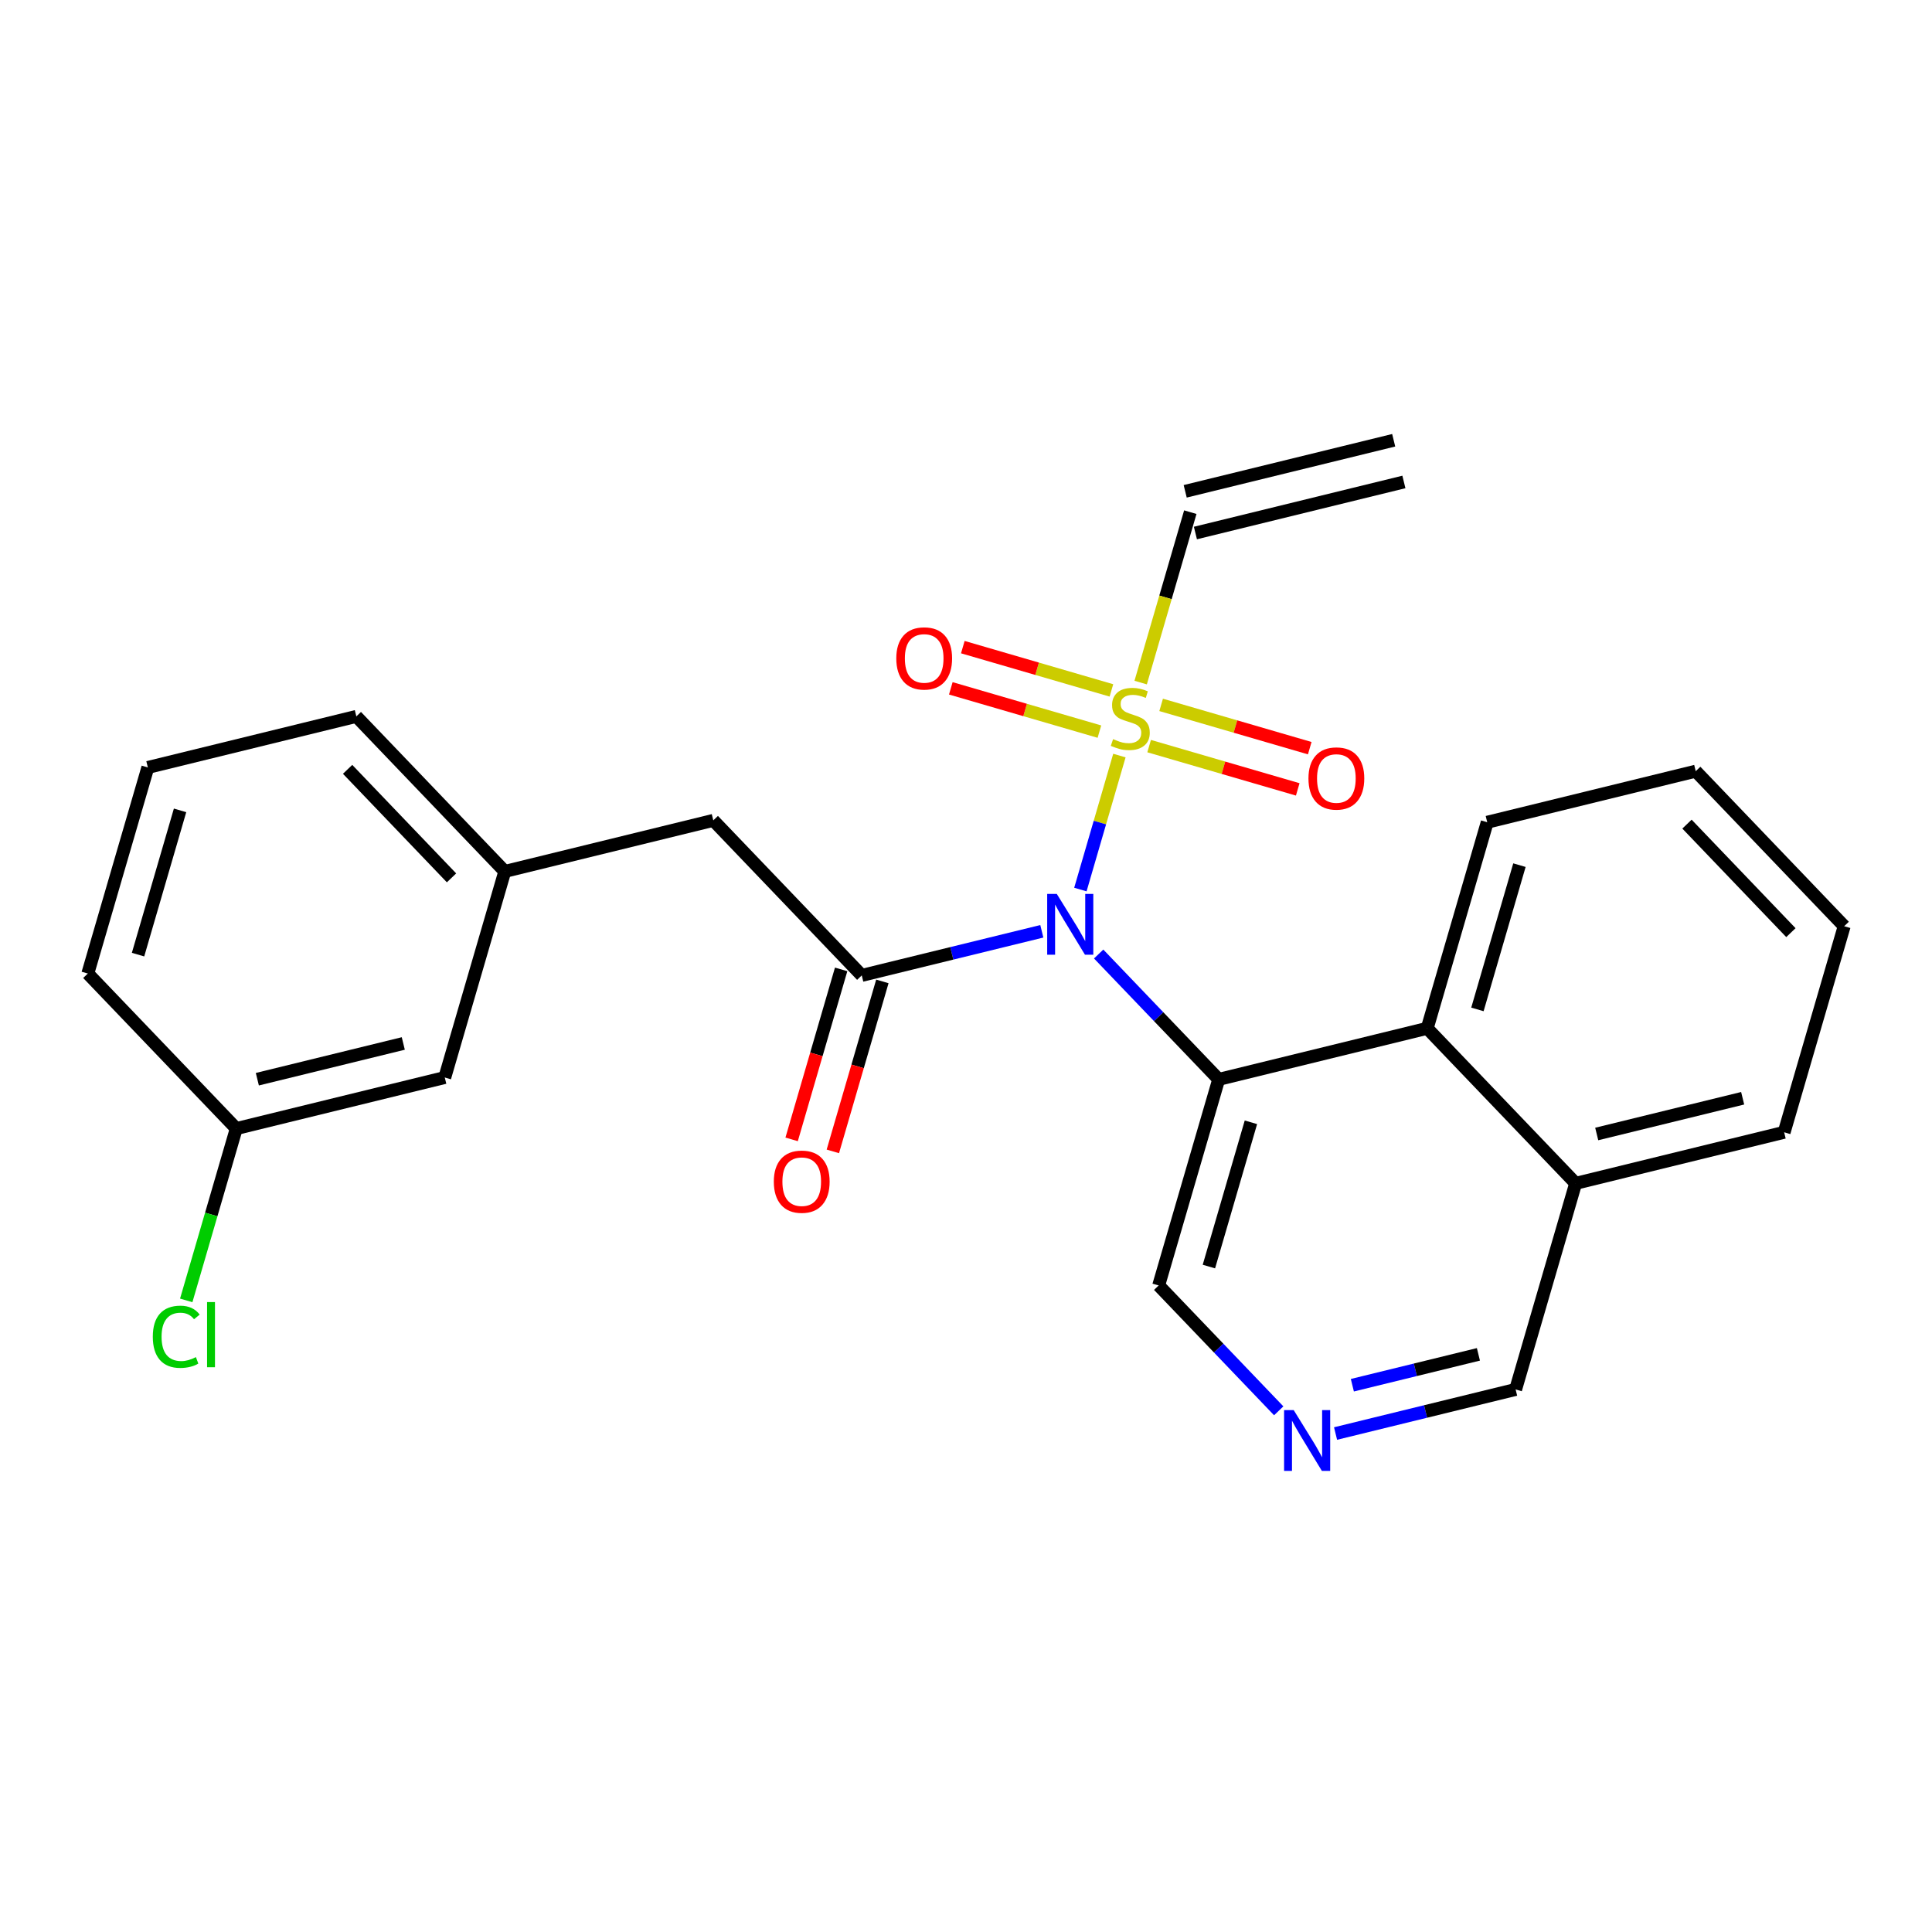 <?xml version='1.0' encoding='iso-8859-1'?>
<svg version='1.1' baseProfile='full'
              xmlns='http://www.w3.org/2000/svg'
                      xmlns:rdkit='http://www.rdkit.org/xml'
                      xmlns:xlink='http://www.w3.org/1999/xlink'
                  xml:space='preserve'
width='300px' height='300px' viewBox='0 0 300 300'>
<!-- END OF HEADER -->
<rect style='opacity:1.0;fill:#FFFFFF;stroke:none' width='300' height='300' x='0' y='0'> </rect>
<rect style='opacity:1.0;fill:#FFFFFF;stroke:none' width='300' height='300' x='0' y='0'> </rect>
<path class='bond-0 atom-0 atom-1' d='M 216.412,68.364 L 184.037,76.292' style='fill:none;fill-rule:evenodd;stroke:#000000;stroke-width:2.0px;stroke-linecap:butt;stroke-linejoin:miter;stroke-opacity:1' />
<path class='bond-0 atom-0 atom-1' d='M 217.997,74.839 L 185.623,82.767' style='fill:none;fill-rule:evenodd;stroke:#000000;stroke-width:2.0px;stroke-linecap:butt;stroke-linejoin:miter;stroke-opacity:1' />
<path class='bond-1 atom-1 atom-2' d='M 184.83,79.529 L 180.976,92.76' style='fill:none;fill-rule:evenodd;stroke:#000000;stroke-width:2.0px;stroke-linecap:butt;stroke-linejoin:miter;stroke-opacity:1' />
<path class='bond-1 atom-1 atom-2' d='M 180.976,92.76 L 177.122,105.991' style='fill:none;fill-rule:evenodd;stroke:#CCCC00;stroke-width:2.0px;stroke-linecap:butt;stroke-linejoin:miter;stroke-opacity:1' />
<path class='bond-2 atom-2 atom-3' d='M 178.436,115.855 L 189.974,119.216' style='fill:none;fill-rule:evenodd;stroke:#CCCC00;stroke-width:2.0px;stroke-linecap:butt;stroke-linejoin:miter;stroke-opacity:1' />
<path class='bond-2 atom-2 atom-3' d='M 189.974,119.216 L 201.512,122.576' style='fill:none;fill-rule:evenodd;stroke:#FF0000;stroke-width:2.0px;stroke-linecap:butt;stroke-linejoin:miter;stroke-opacity:1' />
<path class='bond-2 atom-2 atom-3' d='M 180.301,109.455 L 191.838,112.815' style='fill:none;fill-rule:evenodd;stroke:#CCCC00;stroke-width:2.0px;stroke-linecap:butt;stroke-linejoin:miter;stroke-opacity:1' />
<path class='bond-2 atom-2 atom-3' d='M 191.838,112.815 L 203.376,116.176' style='fill:none;fill-rule:evenodd;stroke:#FF0000;stroke-width:2.0px;stroke-linecap:butt;stroke-linejoin:miter;stroke-opacity:1' />
<path class='bond-3 atom-2 atom-4' d='M 172.581,107.206 L 161.043,103.845' style='fill:none;fill-rule:evenodd;stroke:#CCCC00;stroke-width:2.0px;stroke-linecap:butt;stroke-linejoin:miter;stroke-opacity:1' />
<path class='bond-3 atom-2 atom-4' d='M 161.043,103.845 L 149.506,100.485' style='fill:none;fill-rule:evenodd;stroke:#FF0000;stroke-width:2.0px;stroke-linecap:butt;stroke-linejoin:miter;stroke-opacity:1' />
<path class='bond-3 atom-2 atom-4' d='M 170.717,113.606 L 159.179,110.246' style='fill:none;fill-rule:evenodd;stroke:#CCCC00;stroke-width:2.0px;stroke-linecap:butt;stroke-linejoin:miter;stroke-opacity:1' />
<path class='bond-3 atom-2 atom-4' d='M 159.179,110.246 L 147.641,106.885' style='fill:none;fill-rule:evenodd;stroke:#FF0000;stroke-width:2.0px;stroke-linecap:butt;stroke-linejoin:miter;stroke-opacity:1' />
<path class='bond-4 atom-2 atom-5' d='M 173.821,117.323 L 170.791,127.726' style='fill:none;fill-rule:evenodd;stroke:#CCCC00;stroke-width:2.0px;stroke-linecap:butt;stroke-linejoin:miter;stroke-opacity:1' />
<path class='bond-4 atom-2 atom-5' d='M 170.791,127.726 L 167.761,138.129' style='fill:none;fill-rule:evenodd;stroke:#0000FF;stroke-width:2.0px;stroke-linecap:butt;stroke-linejoin:miter;stroke-opacity:1' />
<path class='bond-5 atom-5 atom-6' d='M 161.774,144.612 L 147.793,148.036' style='fill:none;fill-rule:evenodd;stroke:#0000FF;stroke-width:2.0px;stroke-linecap:butt;stroke-linejoin:miter;stroke-opacity:1' />
<path class='bond-5 atom-5 atom-6' d='M 147.793,148.036 L 133.813,151.459' style='fill:none;fill-rule:evenodd;stroke:#000000;stroke-width:2.0px;stroke-linecap:butt;stroke-linejoin:miter;stroke-opacity:1' />
<path class='bond-15 atom-5 atom-16' d='M 170.6,148.14 L 179.92,157.872' style='fill:none;fill-rule:evenodd;stroke:#0000FF;stroke-width:2.0px;stroke-linecap:butt;stroke-linejoin:miter;stroke-opacity:1' />
<path class='bond-15 atom-5 atom-16' d='M 179.92,157.872 L 189.24,167.605' style='fill:none;fill-rule:evenodd;stroke:#000000;stroke-width:2.0px;stroke-linecap:butt;stroke-linejoin:miter;stroke-opacity:1' />
<path class='bond-6 atom-6 atom-7' d='M 130.613,150.527 L 126.768,163.725' style='fill:none;fill-rule:evenodd;stroke:#000000;stroke-width:2.0px;stroke-linecap:butt;stroke-linejoin:miter;stroke-opacity:1' />
<path class='bond-6 atom-6 atom-7' d='M 126.768,163.725 L 122.924,176.922' style='fill:none;fill-rule:evenodd;stroke:#FF0000;stroke-width:2.0px;stroke-linecap:butt;stroke-linejoin:miter;stroke-opacity:1' />
<path class='bond-6 atom-6 atom-7' d='M 137.013,152.392 L 133.169,165.589' style='fill:none;fill-rule:evenodd;stroke:#000000;stroke-width:2.0px;stroke-linecap:butt;stroke-linejoin:miter;stroke-opacity:1' />
<path class='bond-6 atom-6 atom-7' d='M 133.169,165.589 L 129.324,178.786' style='fill:none;fill-rule:evenodd;stroke:#FF0000;stroke-width:2.0px;stroke-linecap:butt;stroke-linejoin:miter;stroke-opacity:1' />
<path class='bond-7 atom-6 atom-8' d='M 133.813,151.459 L 110.76,127.386' style='fill:none;fill-rule:evenodd;stroke:#000000;stroke-width:2.0px;stroke-linecap:butt;stroke-linejoin:miter;stroke-opacity:1' />
<path class='bond-8 atom-8 atom-9' d='M 110.76,127.386 L 78.385,135.314' style='fill:none;fill-rule:evenodd;stroke:#000000;stroke-width:2.0px;stroke-linecap:butt;stroke-linejoin:miter;stroke-opacity:1' />
<path class='bond-9 atom-9 atom-10' d='M 78.385,135.314 L 55.332,111.241' style='fill:none;fill-rule:evenodd;stroke:#000000;stroke-width:2.0px;stroke-linecap:butt;stroke-linejoin:miter;stroke-opacity:1' />
<path class='bond-9 atom-9 atom-10' d='M 70.113,136.314 L 53.976,119.463' style='fill:none;fill-rule:evenodd;stroke:#000000;stroke-width:2.0px;stroke-linecap:butt;stroke-linejoin:miter;stroke-opacity:1' />
<path class='bond-25 atom-15 atom-9' d='M 69.064,167.315 L 78.385,135.314' style='fill:none;fill-rule:evenodd;stroke:#000000;stroke-width:2.0px;stroke-linecap:butt;stroke-linejoin:miter;stroke-opacity:1' />
<path class='bond-10 atom-10 atom-11' d='M 55.332,111.241 L 22.958,119.169' style='fill:none;fill-rule:evenodd;stroke:#000000;stroke-width:2.0px;stroke-linecap:butt;stroke-linejoin:miter;stroke-opacity:1' />
<path class='bond-11 atom-11 atom-12' d='M 22.958,119.169 L 13.636,151.17' style='fill:none;fill-rule:evenodd;stroke:#000000;stroke-width:2.0px;stroke-linecap:butt;stroke-linejoin:miter;stroke-opacity:1' />
<path class='bond-11 atom-11 atom-12' d='M 27.96,125.834 L 21.435,148.234' style='fill:none;fill-rule:evenodd;stroke:#000000;stroke-width:2.0px;stroke-linecap:butt;stroke-linejoin:miter;stroke-opacity:1' />
<path class='bond-12 atom-12 atom-13' d='M 13.636,151.17 L 36.689,175.243' style='fill:none;fill-rule:evenodd;stroke:#000000;stroke-width:2.0px;stroke-linecap:butt;stroke-linejoin:miter;stroke-opacity:1' />
<path class='bond-13 atom-13 atom-14' d='M 36.689,175.243 L 32.803,188.584' style='fill:none;fill-rule:evenodd;stroke:#000000;stroke-width:2.0px;stroke-linecap:butt;stroke-linejoin:miter;stroke-opacity:1' />
<path class='bond-13 atom-13 atom-14' d='M 32.803,188.584 L 28.918,201.925' style='fill:none;fill-rule:evenodd;stroke:#00CC00;stroke-width:2.0px;stroke-linecap:butt;stroke-linejoin:miter;stroke-opacity:1' />
<path class='bond-14 atom-13 atom-15' d='M 36.689,175.243 L 69.064,167.315' style='fill:none;fill-rule:evenodd;stroke:#000000;stroke-width:2.0px;stroke-linecap:butt;stroke-linejoin:miter;stroke-opacity:1' />
<path class='bond-14 atom-13 atom-15' d='M 39.96,167.579 L 62.622,162.03' style='fill:none;fill-rule:evenodd;stroke:#000000;stroke-width:2.0px;stroke-linecap:butt;stroke-linejoin:miter;stroke-opacity:1' />
<path class='bond-16 atom-16 atom-17' d='M 189.24,167.605 L 179.919,199.606' style='fill:none;fill-rule:evenodd;stroke:#000000;stroke-width:2.0px;stroke-linecap:butt;stroke-linejoin:miter;stroke-opacity:1' />
<path class='bond-16 atom-16 atom-17' d='M 194.242,174.269 L 187.717,196.67' style='fill:none;fill-rule:evenodd;stroke:#000000;stroke-width:2.0px;stroke-linecap:butt;stroke-linejoin:miter;stroke-opacity:1' />
<path class='bond-26 atom-25 atom-16' d='M 221.615,159.677 L 189.24,167.605' style='fill:none;fill-rule:evenodd;stroke:#000000;stroke-width:2.0px;stroke-linecap:butt;stroke-linejoin:miter;stroke-opacity:1' />
<path class='bond-17 atom-17 atom-18' d='M 179.919,199.606 L 189.239,209.338' style='fill:none;fill-rule:evenodd;stroke:#000000;stroke-width:2.0px;stroke-linecap:butt;stroke-linejoin:miter;stroke-opacity:1' />
<path class='bond-17 atom-17 atom-18' d='M 189.239,209.338 L 198.559,219.071' style='fill:none;fill-rule:evenodd;stroke:#0000FF;stroke-width:2.0px;stroke-linecap:butt;stroke-linejoin:miter;stroke-opacity:1' />
<path class='bond-18 atom-18 atom-19' d='M 207.385,222.598 L 221.366,219.175' style='fill:none;fill-rule:evenodd;stroke:#0000FF;stroke-width:2.0px;stroke-linecap:butt;stroke-linejoin:miter;stroke-opacity:1' />
<path class='bond-18 atom-18 atom-19' d='M 221.366,219.175 L 235.346,215.751' style='fill:none;fill-rule:evenodd;stroke:#000000;stroke-width:2.0px;stroke-linecap:butt;stroke-linejoin:miter;stroke-opacity:1' />
<path class='bond-18 atom-18 atom-19' d='M 209.993,215.096 L 219.78,212.7' style='fill:none;fill-rule:evenodd;stroke:#0000FF;stroke-width:2.0px;stroke-linecap:butt;stroke-linejoin:miter;stroke-opacity:1' />
<path class='bond-18 atom-18 atom-19' d='M 219.78,212.7 L 229.567,210.303' style='fill:none;fill-rule:evenodd;stroke:#000000;stroke-width:2.0px;stroke-linecap:butt;stroke-linejoin:miter;stroke-opacity:1' />
<path class='bond-19 atom-19 atom-20' d='M 235.346,215.751 L 244.668,183.75' style='fill:none;fill-rule:evenodd;stroke:#000000;stroke-width:2.0px;stroke-linecap:butt;stroke-linejoin:miter;stroke-opacity:1' />
<path class='bond-20 atom-20 atom-21' d='M 244.668,183.75 L 277.042,175.822' style='fill:none;fill-rule:evenodd;stroke:#000000;stroke-width:2.0px;stroke-linecap:butt;stroke-linejoin:miter;stroke-opacity:1' />
<path class='bond-20 atom-20 atom-21' d='M 247.938,176.086 L 270.6,170.536' style='fill:none;fill-rule:evenodd;stroke:#000000;stroke-width:2.0px;stroke-linecap:butt;stroke-linejoin:miter;stroke-opacity:1' />
<path class='bond-27 atom-25 atom-20' d='M 221.615,159.677 L 244.668,183.75' style='fill:none;fill-rule:evenodd;stroke:#000000;stroke-width:2.0px;stroke-linecap:butt;stroke-linejoin:miter;stroke-opacity:1' />
<path class='bond-21 atom-21 atom-22' d='M 277.042,175.822 L 286.364,143.821' style='fill:none;fill-rule:evenodd;stroke:#000000;stroke-width:2.0px;stroke-linecap:butt;stroke-linejoin:miter;stroke-opacity:1' />
<path class='bond-22 atom-22 atom-23' d='M 286.364,143.821 L 263.311,119.748' style='fill:none;fill-rule:evenodd;stroke:#000000;stroke-width:2.0px;stroke-linecap:butt;stroke-linejoin:miter;stroke-opacity:1' />
<path class='bond-22 atom-22 atom-23' d='M 278.091,144.82 L 261.954,127.969' style='fill:none;fill-rule:evenodd;stroke:#000000;stroke-width:2.0px;stroke-linecap:butt;stroke-linejoin:miter;stroke-opacity:1' />
<path class='bond-23 atom-23 atom-24' d='M 263.311,119.748 L 230.936,127.676' style='fill:none;fill-rule:evenodd;stroke:#000000;stroke-width:2.0px;stroke-linecap:butt;stroke-linejoin:miter;stroke-opacity:1' />
<path class='bond-24 atom-24 atom-25' d='M 230.936,127.676 L 221.615,159.677' style='fill:none;fill-rule:evenodd;stroke:#000000;stroke-width:2.0px;stroke-linecap:butt;stroke-linejoin:miter;stroke-opacity:1' />
<path class='bond-24 atom-24 atom-25' d='M 235.938,134.34 L 229.413,156.741' style='fill:none;fill-rule:evenodd;stroke:#000000;stroke-width:2.0px;stroke-linecap:butt;stroke-linejoin:miter;stroke-opacity:1' />
<path  class='atom-2' d='M 172.842 114.77
Q 172.949 114.81, 173.389 114.997
Q 173.829 115.184, 174.309 115.304
Q 174.802 115.41, 175.282 115.41
Q 176.175 115.41, 176.695 114.984
Q 177.215 114.544, 177.215 113.784
Q 177.215 113.264, 176.949 112.944
Q 176.695 112.624, 176.295 112.45
Q 175.895 112.277, 175.229 112.077
Q 174.389 111.824, 173.882 111.584
Q 173.389 111.344, 173.029 110.837
Q 172.682 110.331, 172.682 109.477
Q 172.682 108.291, 173.482 107.557
Q 174.295 106.824, 175.895 106.824
Q 176.989 106.824, 178.228 107.344
L 177.922 108.371
Q 176.789 107.904, 175.935 107.904
Q 175.015 107.904, 174.509 108.291
Q 174.002 108.664, 174.015 109.317
Q 174.015 109.824, 174.269 110.131
Q 174.535 110.437, 174.909 110.611
Q 175.295 110.784, 175.935 110.984
Q 176.789 111.25, 177.295 111.517
Q 177.802 111.784, 178.162 112.33
Q 178.535 112.864, 178.535 113.784
Q 178.535 115.09, 177.655 115.797
Q 176.789 116.49, 175.335 116.49
Q 174.495 116.49, 173.855 116.303
Q 173.229 116.13, 172.482 115.823
L 172.842 114.77
' fill='#CCCC00'/>
<path  class='atom-3' d='M 203.177 120.879
Q 203.177 118.612, 204.297 117.345
Q 205.417 116.079, 207.51 116.079
Q 209.603 116.079, 210.723 117.345
Q 211.843 118.612, 211.843 120.879
Q 211.843 123.172, 210.71 124.478
Q 209.576 125.772, 207.51 125.772
Q 205.43 125.772, 204.297 124.478
Q 203.177 123.185, 203.177 120.879
M 207.51 124.705
Q 208.95 124.705, 209.723 123.745
Q 210.51 122.772, 210.51 120.879
Q 210.51 119.025, 209.723 118.092
Q 208.95 117.145, 207.51 117.145
Q 206.07 117.145, 205.283 118.079
Q 204.51 119.012, 204.51 120.879
Q 204.51 122.785, 205.283 123.745
Q 206.07 124.705, 207.51 124.705
' fill='#FF0000'/>
<path  class='atom-4' d='M 139.175 102.236
Q 139.175 99.969, 140.294 98.703
Q 141.414 97.436, 143.508 97.436
Q 145.601 97.436, 146.721 98.703
Q 147.841 99.969, 147.841 102.236
Q 147.841 104.529, 146.707 105.835
Q 145.574 107.129, 143.508 107.129
Q 141.428 107.129, 140.294 105.835
Q 139.175 104.542, 139.175 102.236
M 143.508 106.062
Q 144.947 106.062, 145.721 105.102
Q 146.507 104.129, 146.507 102.236
Q 146.507 100.382, 145.721 99.449
Q 144.947 98.503, 143.508 98.503
Q 142.068 98.503, 141.281 99.436
Q 140.508 100.369, 140.508 102.236
Q 140.508 104.142, 141.281 105.102
Q 142.068 106.062, 143.508 106.062
' fill='#FF0000'/>
<path  class='atom-5' d='M 164.101 138.812
L 167.194 143.812
Q 167.5 144.305, 167.994 145.198
Q 168.487 146.091, 168.514 146.145
L 168.514 138.812
L 169.767 138.812
L 169.767 148.251
L 168.474 148.251
L 165.154 142.785
Q 164.767 142.145, 164.354 141.412
Q 163.954 140.678, 163.834 140.452
L 163.834 148.251
L 162.607 148.251
L 162.607 138.812
L 164.101 138.812
' fill='#0000FF'/>
<path  class='atom-7' d='M 120.158 183.487
Q 120.158 181.221, 121.278 179.954
Q 122.398 178.688, 124.491 178.688
Q 126.585 178.688, 127.704 179.954
Q 128.824 181.221, 128.824 183.487
Q 128.824 185.78, 127.691 187.087
Q 126.558 188.38, 124.491 188.38
Q 122.411 188.38, 121.278 187.087
Q 120.158 185.794, 120.158 183.487
M 124.491 187.314
Q 125.931 187.314, 126.705 186.354
Q 127.491 185.38, 127.491 183.487
Q 127.491 181.634, 126.705 180.701
Q 125.931 179.754, 124.491 179.754
Q 123.051 179.754, 122.265 180.687
Q 121.492 181.621, 121.492 183.487
Q 121.492 185.394, 122.265 186.354
Q 123.051 187.314, 124.491 187.314
' fill='#FF0000'/>
<path  class='atom-14' d='M 23.728 207.571
Q 23.728 205.224, 24.822 203.998
Q 25.928 202.758, 28.021 202.758
Q 29.968 202.758, 31.008 204.131
L 30.128 204.851
Q 29.368 203.851, 28.021 203.851
Q 26.595 203.851, 25.835 204.811
Q 25.088 205.758, 25.088 207.571
Q 25.088 209.438, 25.861 210.397
Q 26.648 211.357, 28.168 211.357
Q 29.208 211.357, 30.421 210.731
L 30.794 211.731
Q 30.301 212.051, 29.555 212.237
Q 28.808 212.424, 27.981 212.424
Q 25.928 212.424, 24.822 211.171
Q 23.728 209.917, 23.728 207.571
' fill='#00CC00'/>
<path  class='atom-14' d='M 32.154 202.185
L 33.381 202.185
L 33.381 212.304
L 32.154 212.304
L 32.154 202.185
' fill='#00CC00'/>
<path  class='atom-18' d='M 200.885 218.959
L 203.978 223.959
Q 204.285 224.452, 204.778 225.345
Q 205.272 226.239, 205.298 226.292
L 205.298 218.959
L 206.552 218.959
L 206.552 228.399
L 205.258 228.399
L 201.939 222.932
Q 201.552 222.292, 201.139 221.559
Q 200.739 220.826, 200.619 220.599
L 200.619 228.399
L 199.392 228.399
L 199.392 218.959
L 200.885 218.959
' fill='#0000FF'/>
</svg>
